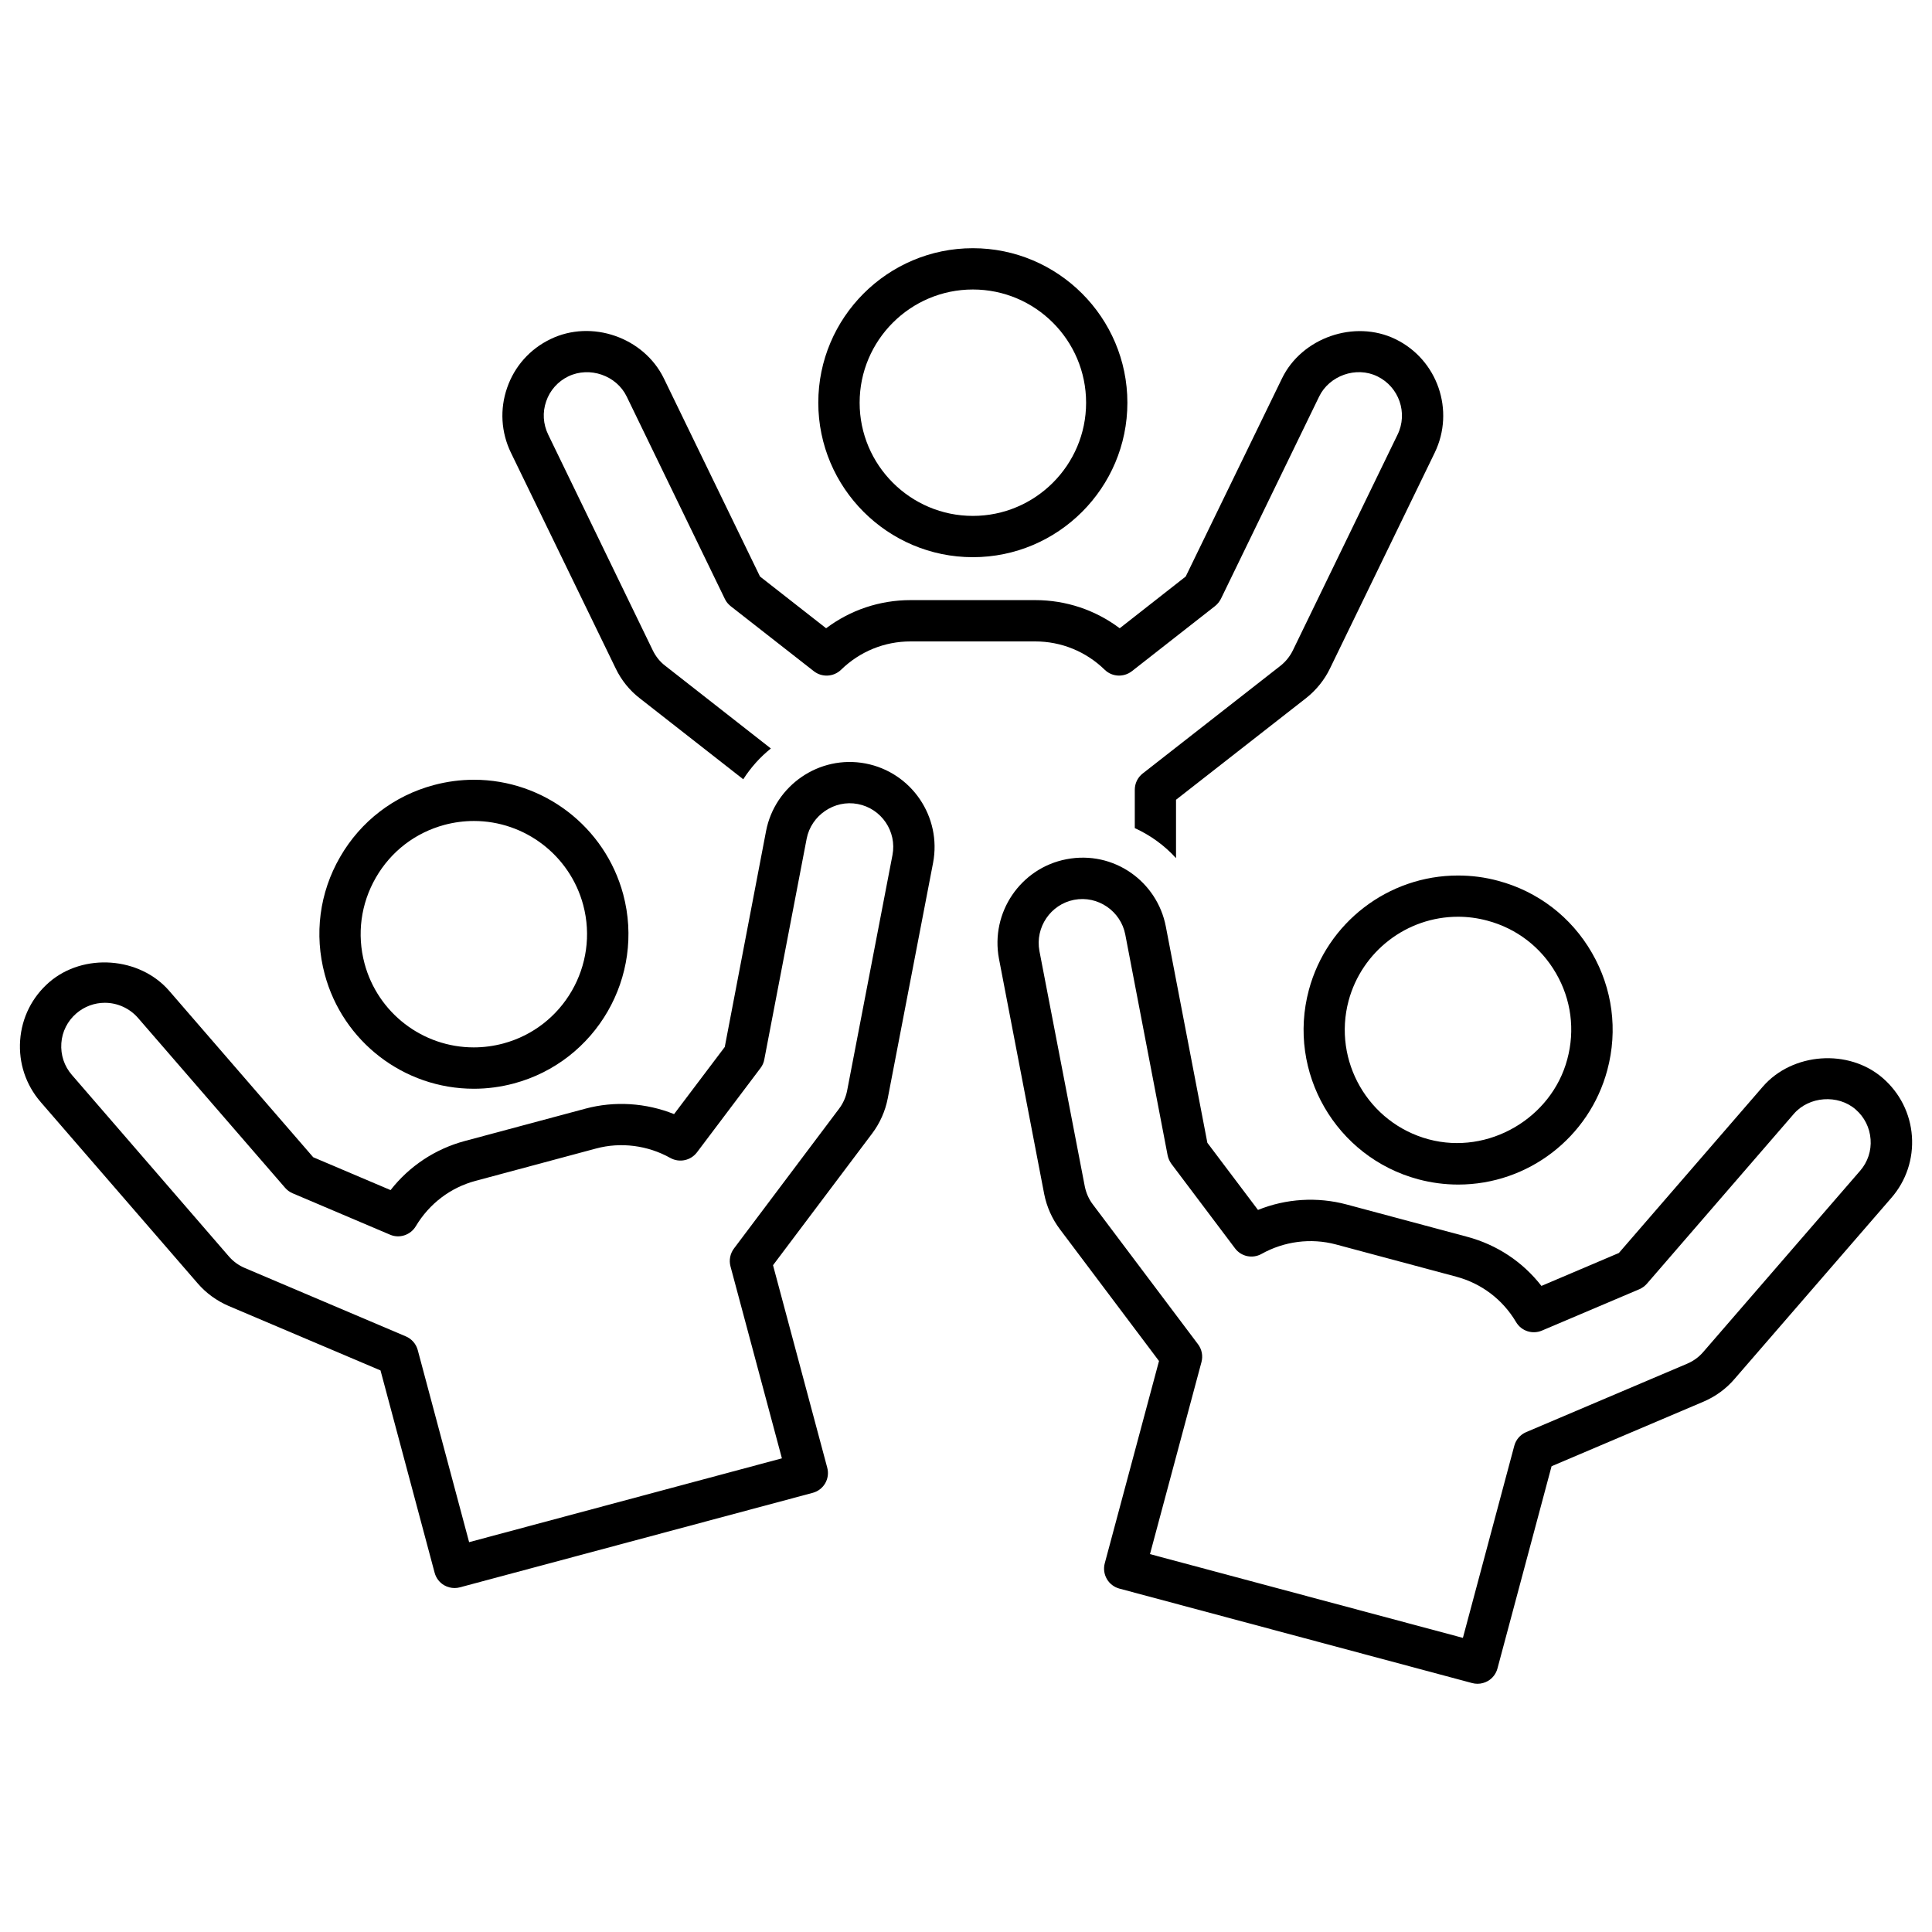 <?xml version="1.0" encoding="UTF-8"?>
<!-- Uploaded to: ICON Repo, www.svgrepo.com, Generator: ICON Repo Mixer Tools -->
<svg fill="#000000" width="800px" height="800px" version="1.1" viewBox="144 144 512 512" xmlns="http://www.w3.org/2000/svg">
 <g>
  <path d="m269.57 432.53c3.574 0 7.133-0.473 10.613-1.402 21.805-5.84 34.809-28.324 28.969-50.145-4.816-17.871-21.066-30.34-39.551-30.34-3.574 0-7.133 0.473-10.613 1.402-10.562 2.816-19.398 9.59-24.859 19.066-5.481 9.477-6.894 20.5-4.078 31.062 4.773 17.867 21.004 30.355 39.52 30.355zm-25.961-55.957c4-6.941 10.453-11.902 18.199-13.98 2.551-0.676 5.18-1.023 7.777-1.023 13.539 0 25.457 9.148 28.969 22.246 4.266 15.98-5.227 32.465-21.223 36.73-2.551 0.676-5.164 1.023-7.777 1.023-13.555 0-25.457-9.148-28.953-22.246-2.062-7.731-0.992-15.805 3.008-22.75z"/>
  <path d="m373.38 346.33c-12.344-2.348-24.027 5.902-26.355 17.855l-10.957 57.277-13.43 17.789c-7.461-2.992-15.777-3.527-23.539-1.434l-31.945 8.566c-7.84 2.109-14.688 6.66-19.648 13.004l-20.5-8.707-38.18-44.113c-7.809-9.004-22.688-10.109-31.773-2.281-4.551 3.938-7.289 9.414-7.715 15.414s1.512 11.809 5.449 16.359l41.578 48.02c2.219 2.582 5.039 4.644 8.234 6.016l40.242 17.082 14.344 53.625c0.379 1.402 1.289 2.598 2.551 3.32 0.836 0.473 1.777 0.723 2.738 0.723 0.473 0 0.961-0.062 1.418-0.188l93.457-25.031c2.945-0.77 4.676-3.777 3.871-6.707l-14.359-53.625 26.277-34.922c2.047-2.723 3.481-5.934 4.125-9.289l12.012-62.41c2.32-12.176-5.676-24-17.895-26.344zm-4.879 86.688c-0.332 1.715-1.055 3.371-2.125 4.785l-27.867 37.062c-1.008 1.34-1.355 3.086-0.93 4.707l13.633 50.902-82.891 22.215-13.617-50.918c-0.441-1.621-1.605-2.961-3.164-3.621l-42.668-18.121c-1.637-0.691-3.102-1.762-4.25-3.102l-41.566-48.051c-2.031-2.332-3.008-5.305-2.801-8.391 0.203-3.086 1.637-5.902 3.969-7.918 2.125-1.828 4.801-2.816 7.559-2.816 3.352 0 6.566 1.465 8.77 3.984l39.016 45.059c0.535 0.629 1.227 1.117 2 1.449l25.789 10.957c2.488 1.086 5.434 0.109 6.832-2.234 3.574-5.969 9.18-10.25 15.84-12.027l31.914-8.566c6.582-1.777 13.715-0.852 19.711 2.504 2.394 1.324 5.383 0.691 7.039-1.48l16.863-22.371c0.504-0.66 0.852-1.434 0.992-2.266l11.227-58.504c1.195-6.156 7.32-10.391 13.555-9.18 6.266 1.195 10.391 7.273 9.18 13.539z"/>
  <path d="m490.86 406.36c-5.84 21.82 7.164 44.305 28.969 50.16 3.481 0.93 7.039 1.402 10.613 1.402 18.516 0 34.746-12.484 39.516-30.355 2.832-10.562 1.387-21.602-4.094-31.078-5.449-9.461-14.297-16.246-24.844-19.066-3.481-0.945-7.039-1.402-10.613-1.402-18.496-0.016-34.758 12.469-39.547 30.34zm39.535-19.414c2.598 0 5.211 0.348 7.777 1.039 7.731 2.062 14.199 7.023 18.199 13.965 4.016 6.926 5.07 15.02 2.977 22.766-4.156 15.617-20.906 25.457-36.715 21.223-15.996-4.281-25.504-20.766-21.238-36.746 3.543-13.098 15.445-22.246 29-22.246z"/>
  <path d="m401.82 291.66c22.578 0 40.949-18.375 40.949-40.934 0-22.578-18.375-40.949-40.949-40.949-22.594 0-40.965 18.375-40.965 40.949 0.016 22.574 18.387 40.934 40.965 40.934zm0-70.941c16.547 0 30.008 13.445 30.008 30.008 0 16.531-13.461 29.992-30.008 29.992s-30.008-13.461-30.008-29.992c0-16.547 13.461-30.008 30.008-30.008z"/>
  <path d="m307.17 321.15c1.48 3.086 3.684 5.824 6.359 7.887l27.441 21.477c2-3.117 4.473-5.887 7.32-8.156l-28.023-21.945c-1.387-1.055-2.488-2.457-3.258-4.031l-27.727-57.199c-1.352-2.785-1.559-5.918-0.535-8.832 0.992-2.914 3.102-5.273 5.875-6.613 5.652-2.707 12.754-0.25 15.461 5.352l26.008 53.625c0.348 0.754 0.898 1.402 1.559 1.938l22.043 17.238c2.156 1.668 5.211 1.512 7.195-0.395 4.977-4.848 11.492-7.512 18.406-7.512h33.047c6.894 0 13.445 2.66 18.422 7.512 1.953 1.906 5.008 2.062 7.195 0.379l22.012-17.238c0.66-0.52 1.18-1.164 1.574-1.922l26.039-53.625c2.676-5.527 9.793-8.109 15.43-5.352 5.731 2.785 8.156 9.715 5.352 15.445l-27.742 57.168c-0.77 1.574-1.891 2.977-3.258 4.062l-36.527 28.559c-1.34 1.039-2.109 2.629-2.109 4.312v10.172c4.156 1.906 7.887 4.598 10.926 7.965v-15.477l34.449-26.922c2.676-2.109 4.894-4.832 6.359-7.887l27.758-57.184c5.398-11.164 0.738-24.656-10.406-30.07-10.863-5.289-24.875-0.363-30.086 10.422l-25.504 52.477-17.492 13.715c-6.453-4.848-14.234-7.461-22.387-7.461h-33.047c-8.156 0-15.949 2.629-22.371 7.461l-17.523-13.715-25.473-52.492c-5.305-10.895-19.176-15.711-30.07-10.406-5.441 2.629-9.504 7.195-11.473 12.895-1.969 5.668-1.605 11.793 1.008 17.191z"/>
  <path d="m642.93 429.68c-9.02-7.824-23.914-6.754-31.754 2.281l-38.164 44.098-20.516 8.723c-4.945-6.359-11.777-10.91-19.68-13.02l-31.914-8.551c-7.777-2.094-16.105-1.574-23.523 1.434l-13.414-17.789-11.004-57.293c-2.281-11.949-13.809-20.277-26.355-17.855-12.172 2.348-20.168 14.152-17.871 26.355l11.996 62.41c0.66 3.336 2.094 6.551 4.141 9.273l26.277 34.938-14.375 53.609c-0.379 1.402-0.172 2.898 0.551 4.156 0.723 1.258 1.922 2.172 3.336 2.551l93.473 25.031c0.457 0.125 0.945 0.188 1.418 0.188 0.961 0 1.891-0.25 2.738-0.723 1.258-0.723 2.172-1.922 2.551-3.32l14.344-53.609 40.227-17.098c3.164-1.34 6.031-3.418 8.219-5.984l41.598-48.035c3.938-4.535 5.871-10.344 5.449-16.344-0.426-5.996-3.195-11.488-7.746-15.426zm-5.984 24.594-41.609 48.066c-1.133 1.309-2.582 2.363-4.219 3.055l-42.684 18.137c-1.543 0.66-2.707 2-3.133 3.621l-13.617 50.902-82.926-22.199 13.648-50.902c0.426-1.621 0.109-3.352-0.914-4.707l-27.883-37.062c-1.07-1.402-1.777-3.055-2.125-4.754l-12.027-62.41c-1.164-6.266 2.961-12.344 9.18-13.555 6.344-1.227 12.391 3.039 13.57 9.18l11.227 58.535c0.172 0.82 0.52 1.59 1.008 2.266l16.848 22.371c1.637 2.203 4.66 2.816 7.039 1.48 5.969-3.336 13.066-4.281 19.711-2.504l31.914 8.551c6.676 1.793 12.297 6.062 15.824 12.027 1.402 2.363 4.312 3.32 6.848 2.25l25.805-10.957c0.77-0.332 1.449-0.82 2-1.449l38.965-45.043c4.031-4.644 11.684-5.227 16.359-1.164 2.332 2.016 3.746 4.832 3.969 7.918 0.23 3.023-0.746 6.016-2.777 8.348z"/>
 </g>
</svg>